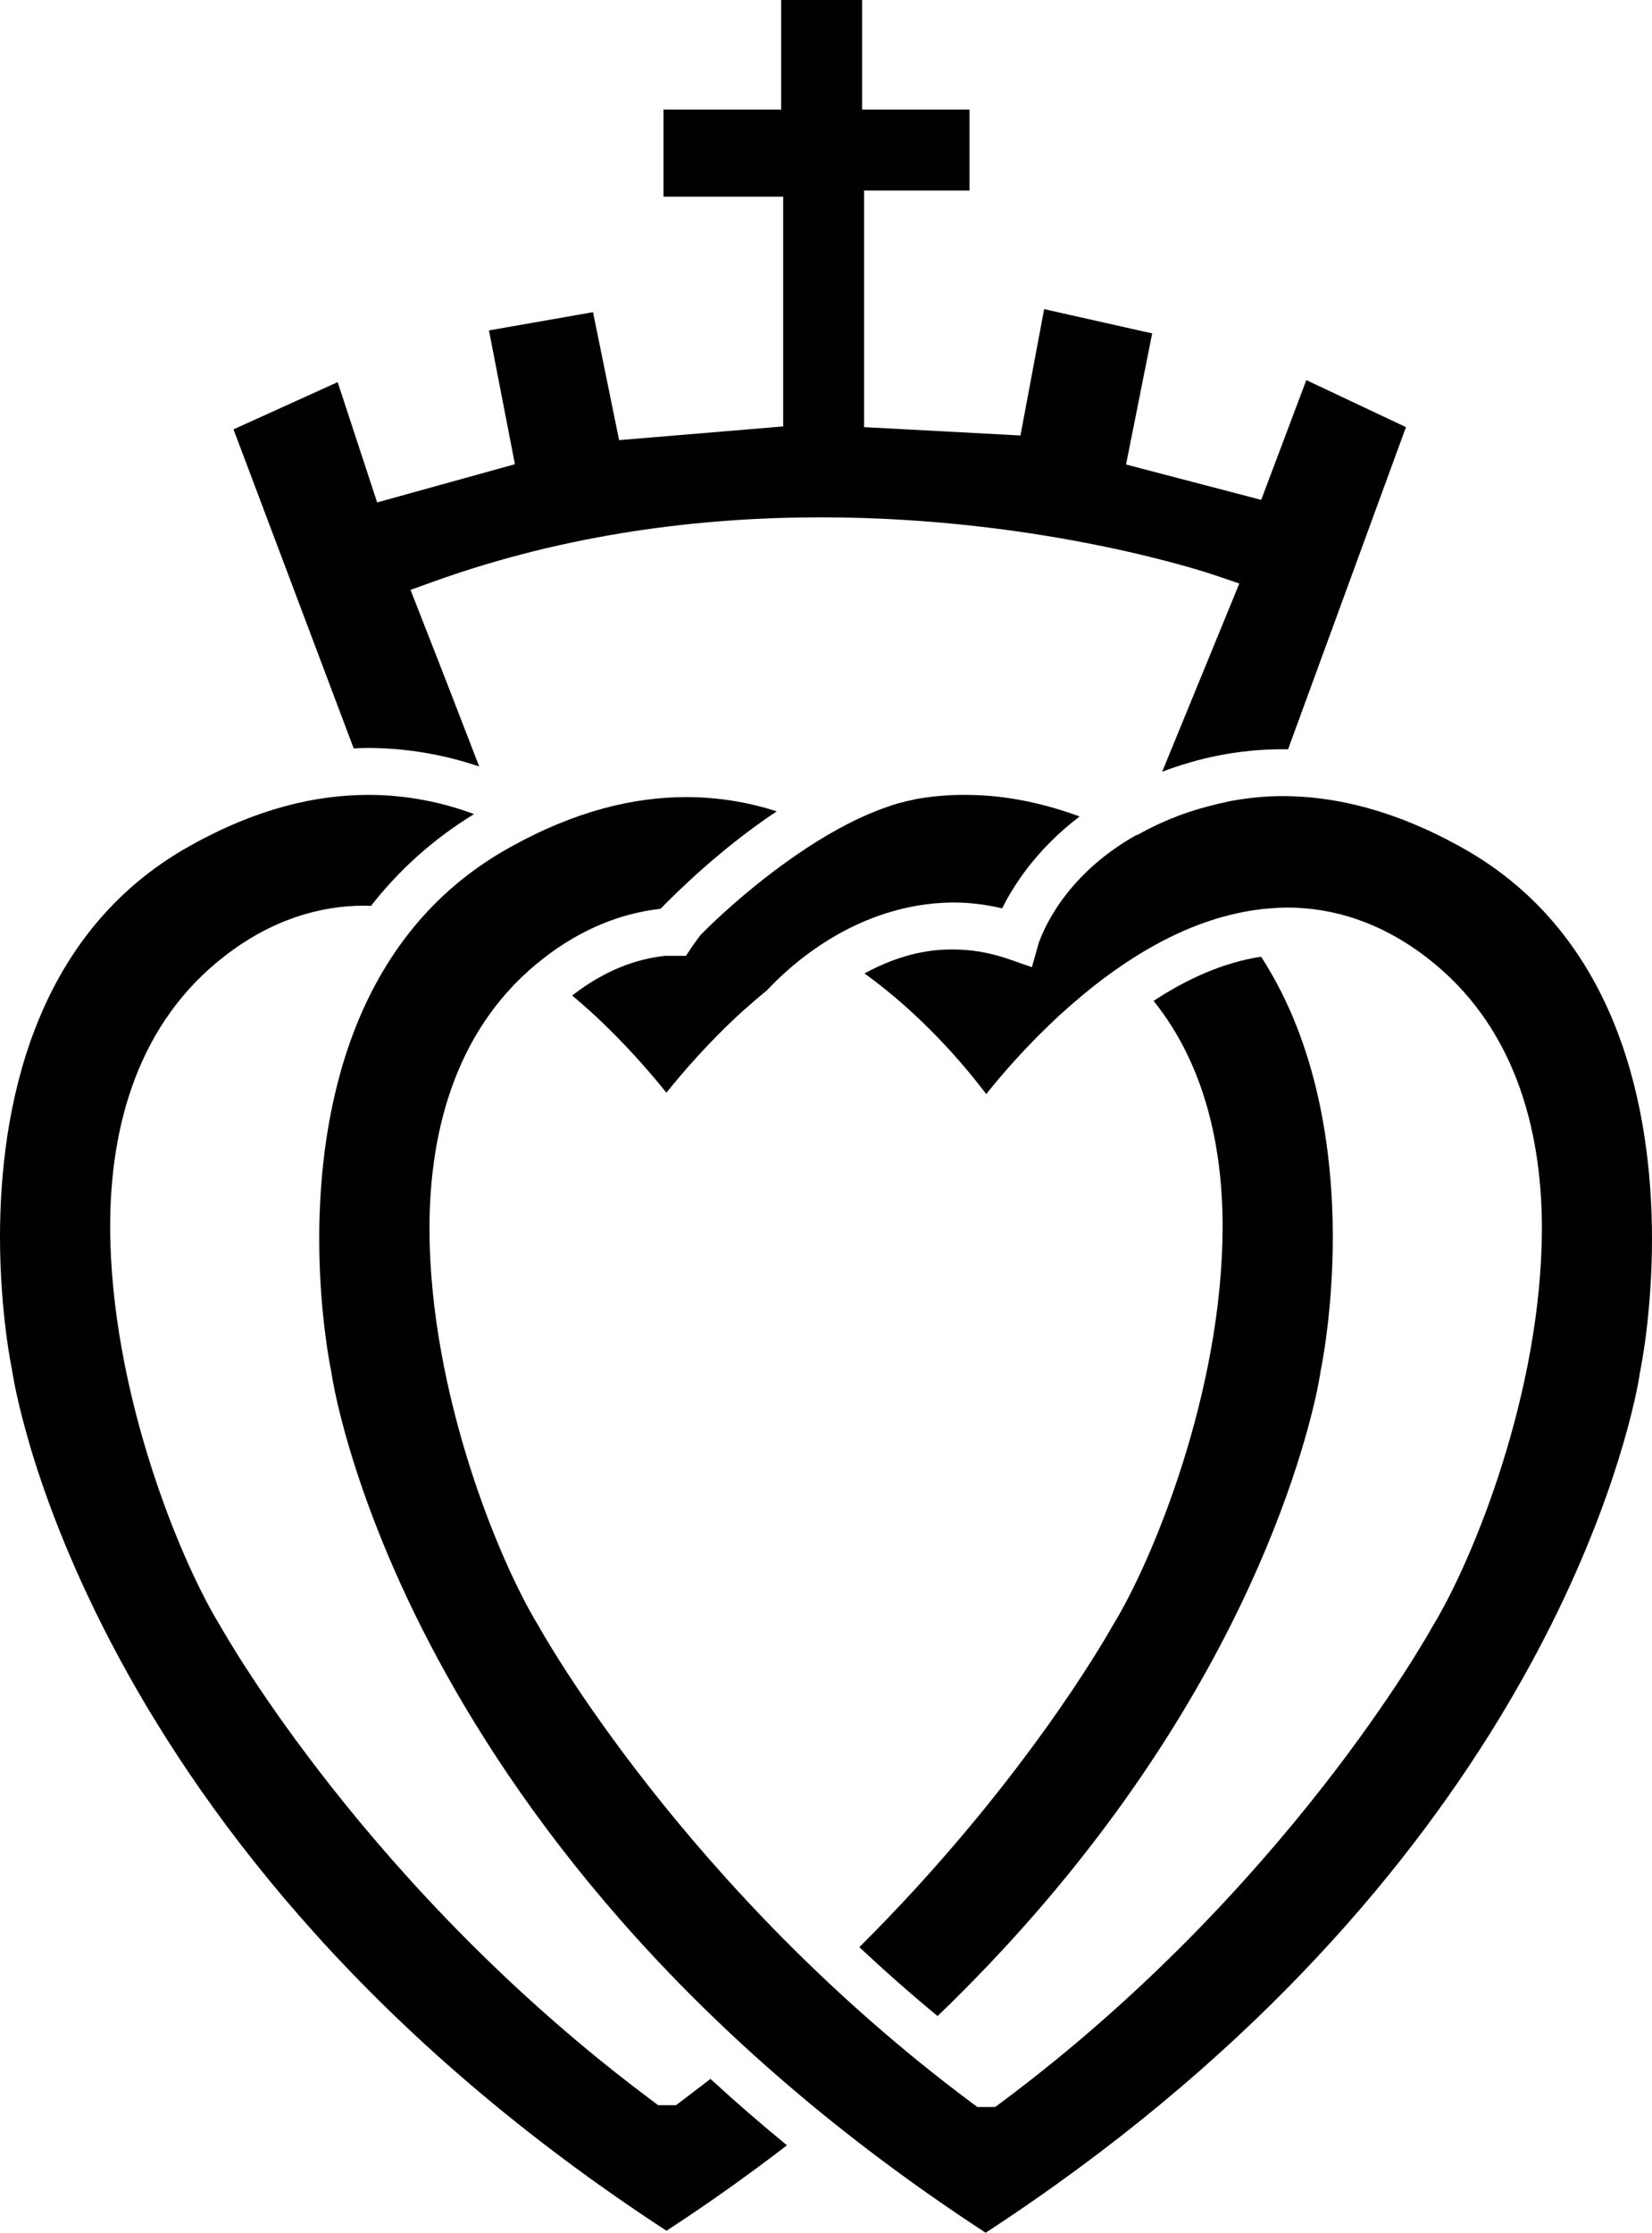 <?xml version="1.0" encoding="utf-8"?>
<!-- Generator: Adobe Illustrator 17.0.0, SVG Export Plug-In . SVG Version: 6.00 Build 0)  -->
<!DOCTYPE svg PUBLIC "-//W3C//DTD SVG 1.1//EN" "http://www.w3.org/Graphics/SVG/1.1/DTD/svg11.dtd">
<svg version="1.1" id="Layer_1" xmlns="http://www.w3.org/2000/svg" xmlns:xlink="http://www.w3.org/1999/xlink" x="0px" y="0px"
	 width="54.737px" height="73.952px" viewBox="0 0 54.737 73.952" enable-background="new 0 0 54.737 73.952" xml:space="preserve">
<path d="M48.448,28.079c-2.237-1.252-4.212-1.707-5.94-1.711c-0.617,0-1.197,0.064-1.753,0.168c-0.56,0.117-1.076,0.258-1.547,0.423
	c-0.55,0.2-1.064,0.436-1.535,0.703l-0.006-0.012c-2.481,1.386-3.148,3.321-3.247,3.573c-0.008,0.02-0.006,0.02-0.006,0.02
	l-0.223,0.792l-0.779-0.271c-0.656-0.226-1.267-0.316-1.847-0.316c-1.096-0.012-2.097,0.344-2.921,0.794
	c1.898,1.37,3.302,3.027,4.033,3.997c0.529-0.664,1.383-1.654,2.48-2.658c1.883-1.71,4.49-3.504,7.497-3.52
	c1.518-0.002,3.106,0.489,4.612,1.648c2.879,2.204,3.829,5.622,3.823,9.015c-0.018,5.404-2.286,10.956-3.618,13.136
	c-0.146,0.261-4.861,8.743-14.292,15.776l-0.207,0.152h-0.587l-0.205-0.152c-9.489-7.074-14.248-15.62-14.334-15.778
	c-1.335-2.182-3.602-7.734-3.616-13.134c-0.006-3.393,0.942-6.811,3.82-9.015c1.249-0.961,2.559-1.467,3.835-1.607
	c0.531-0.543,1.98-1.984,3.851-3.23c-0.909-0.29-1.91-0.471-2.995-0.471c-1.729,0-3.682,0.452-5.87,1.678
	c-5.239,2.92-6.292,8.771-6.294,12.951c0,1.275,0.099,2.381,0.201,3.16c0.097,0.779,0.193,1.213,0.193,1.213l0.003,0.023
	l0.006,0.036c0.003,0,0.029,0.218,0.125,0.671c0.095,0.449,0.255,1.118,0.51,1.959c0.508,1.686,1.395,4.08,2.905,6.877
	c2.985,5.522,8.388,12.624,18.139,18.983c17.137-11.184,20.884-24.68,21.555-27.819c0.096-0.453,0.122-0.671,0.122-0.671
	l0.006-0.034l0.006-0.022c-0.003-0.003,0.093-0.437,0.192-1.216c0.097-0.779,0.197-1.885,0.197-3.16
	C54.734,36.85,53.683,30.999,48.448,28.079 M29.495,26.696l0.242,0.008l0.041-0.1C29.688,26.63,29.592,26.665,29.495,26.696"/>
<path d="M41.786,31.689c-1.238,0.183-2.455,0.733-3.563,1.462c1.69,2.104,2.293,4.817,2.287,7.511
	c-0.015,5.425-2.304,11.003-3.632,13.162c-0.258,0.462-3.043,5.339-8.405,10.669c0.814,0.762,1.677,1.526,2.593,2.283
	c9.562-9.202,12.039-18.214,12.571-20.706c0.093-0.453,0.122-0.668,0.122-0.672l0.007-0.033l0.005-0.024
	c-0.003-0.004,0.094-0.437,0.191-1.217c0.099-0.779,0.199-1.884,0.199-3.16C44.157,38.161,43.677,34.607,41.786,31.689
	 M22.601,69.574l-0.205,0.154h-0.589l-0.203-0.154c-9.355-6.971-14.108-15.37-14.333-15.766c-1.328-2.175-3.603-7.736-3.621-13.146
	c-0.006-3.393,0.942-6.81,3.823-9.018c1.503-1.159,3.095-1.65,4.61-1.647c0.073,0,0.14,0.006,0.21,0.008
	c0.89-1.142,2.01-2.18,3.413-3.041c-1.043-0.388-2.216-0.636-3.497-0.636c-1.744,0-3.712,0.453-5.915,1.689
	C1.056,30.935,0.003,36.787,0,40.964c0,1.276,0.1,2.381,0.199,3.16c0.099,0.78,0.193,1.213,0.193,1.217l0.003,0.024l0.006,0.033
	c0.003,0.004,0.032,0.219,0.126,0.672c0.096,0.448,0.257,1.115,0.508,1.958c0.509,1.685,1.398,4.078,2.908,6.877
	c2.983,5.526,8.389,12.624,18.14,18.981c1.425-0.926,2.747-1.875,3.992-2.83c-0.891-0.73-1.737-1.467-2.535-2.2
	C23.23,69.096,22.919,69.335,22.601,69.574 M18.959,32.974c0.217,0.18,0.421,0.363,0.623,0.542c1.109,1.013,1.972,2.021,2.499,2.677
	c0.526-0.656,1.388-1.664,2.498-2.677c0.263-0.235,0.54-0.476,0.83-0.712c0.745-0.797,2.956-2.879,6.157-2.912
	c0.523,0,1.073,0.059,1.635,0.194h0.006c0.368-0.752,1.14-1.959,2.564-3.043c-1.369-0.505-2.632-0.715-3.784-0.715
	c-0.591-0.003-1.155,0.05-1.697,0.15l0.004,0.004c-2.622,0.508-5.582,3.017-6.834,4.24c-0.084,0.087-0.163,0.162-0.236,0.232
	c-0.044,0.057-0.089,0.118-0.124,0.163c-0.099,0.134-0.14,0.195-0.14,0.195l-0.233,0.348l-0.685-0.002
	c-0.989,0.107-1.997,0.486-3.048,1.286C18.982,32.953,18.971,32.965,18.959,32.974"/>
<path d="M43.283,12.59l-1.495,3.967l-4.478-1.172l0.866-4.342l-3.58-0.804l-0.784,4.185l-5.182-0.277V6.311h3.494V3.629h-3.559V0
	h-2.682v3.629h-3.899v2.885h3.966v7.61l-5.437,0.454l-0.864-4.238l-3.448,0.604l0.86,4.432l-4.565,1.265l-1.308-3.984l-3.451,1.564
	l3.974,10.546l0.012,0.02c0.161-0.008,0.322-0.014,0.48-0.014c1.346,0.006,2.57,0.242,3.674,0.614
	c-0.509-1.323-1.191-3.089-1.983-5.104l-0.292-0.746l0.75-0.269c4.47-1.609,8.925-2.133,12.844-2.133
	c7.49,0,13.036,1.907,13.086,1.926l0.781,0.267l-2.556,6.234c1.178-0.451,2.512-0.746,3.996-0.746c0.058,0,0.116,0.003,0.175,0.004
	l3.907-10.673L43.283,12.59z"/>
</svg>

